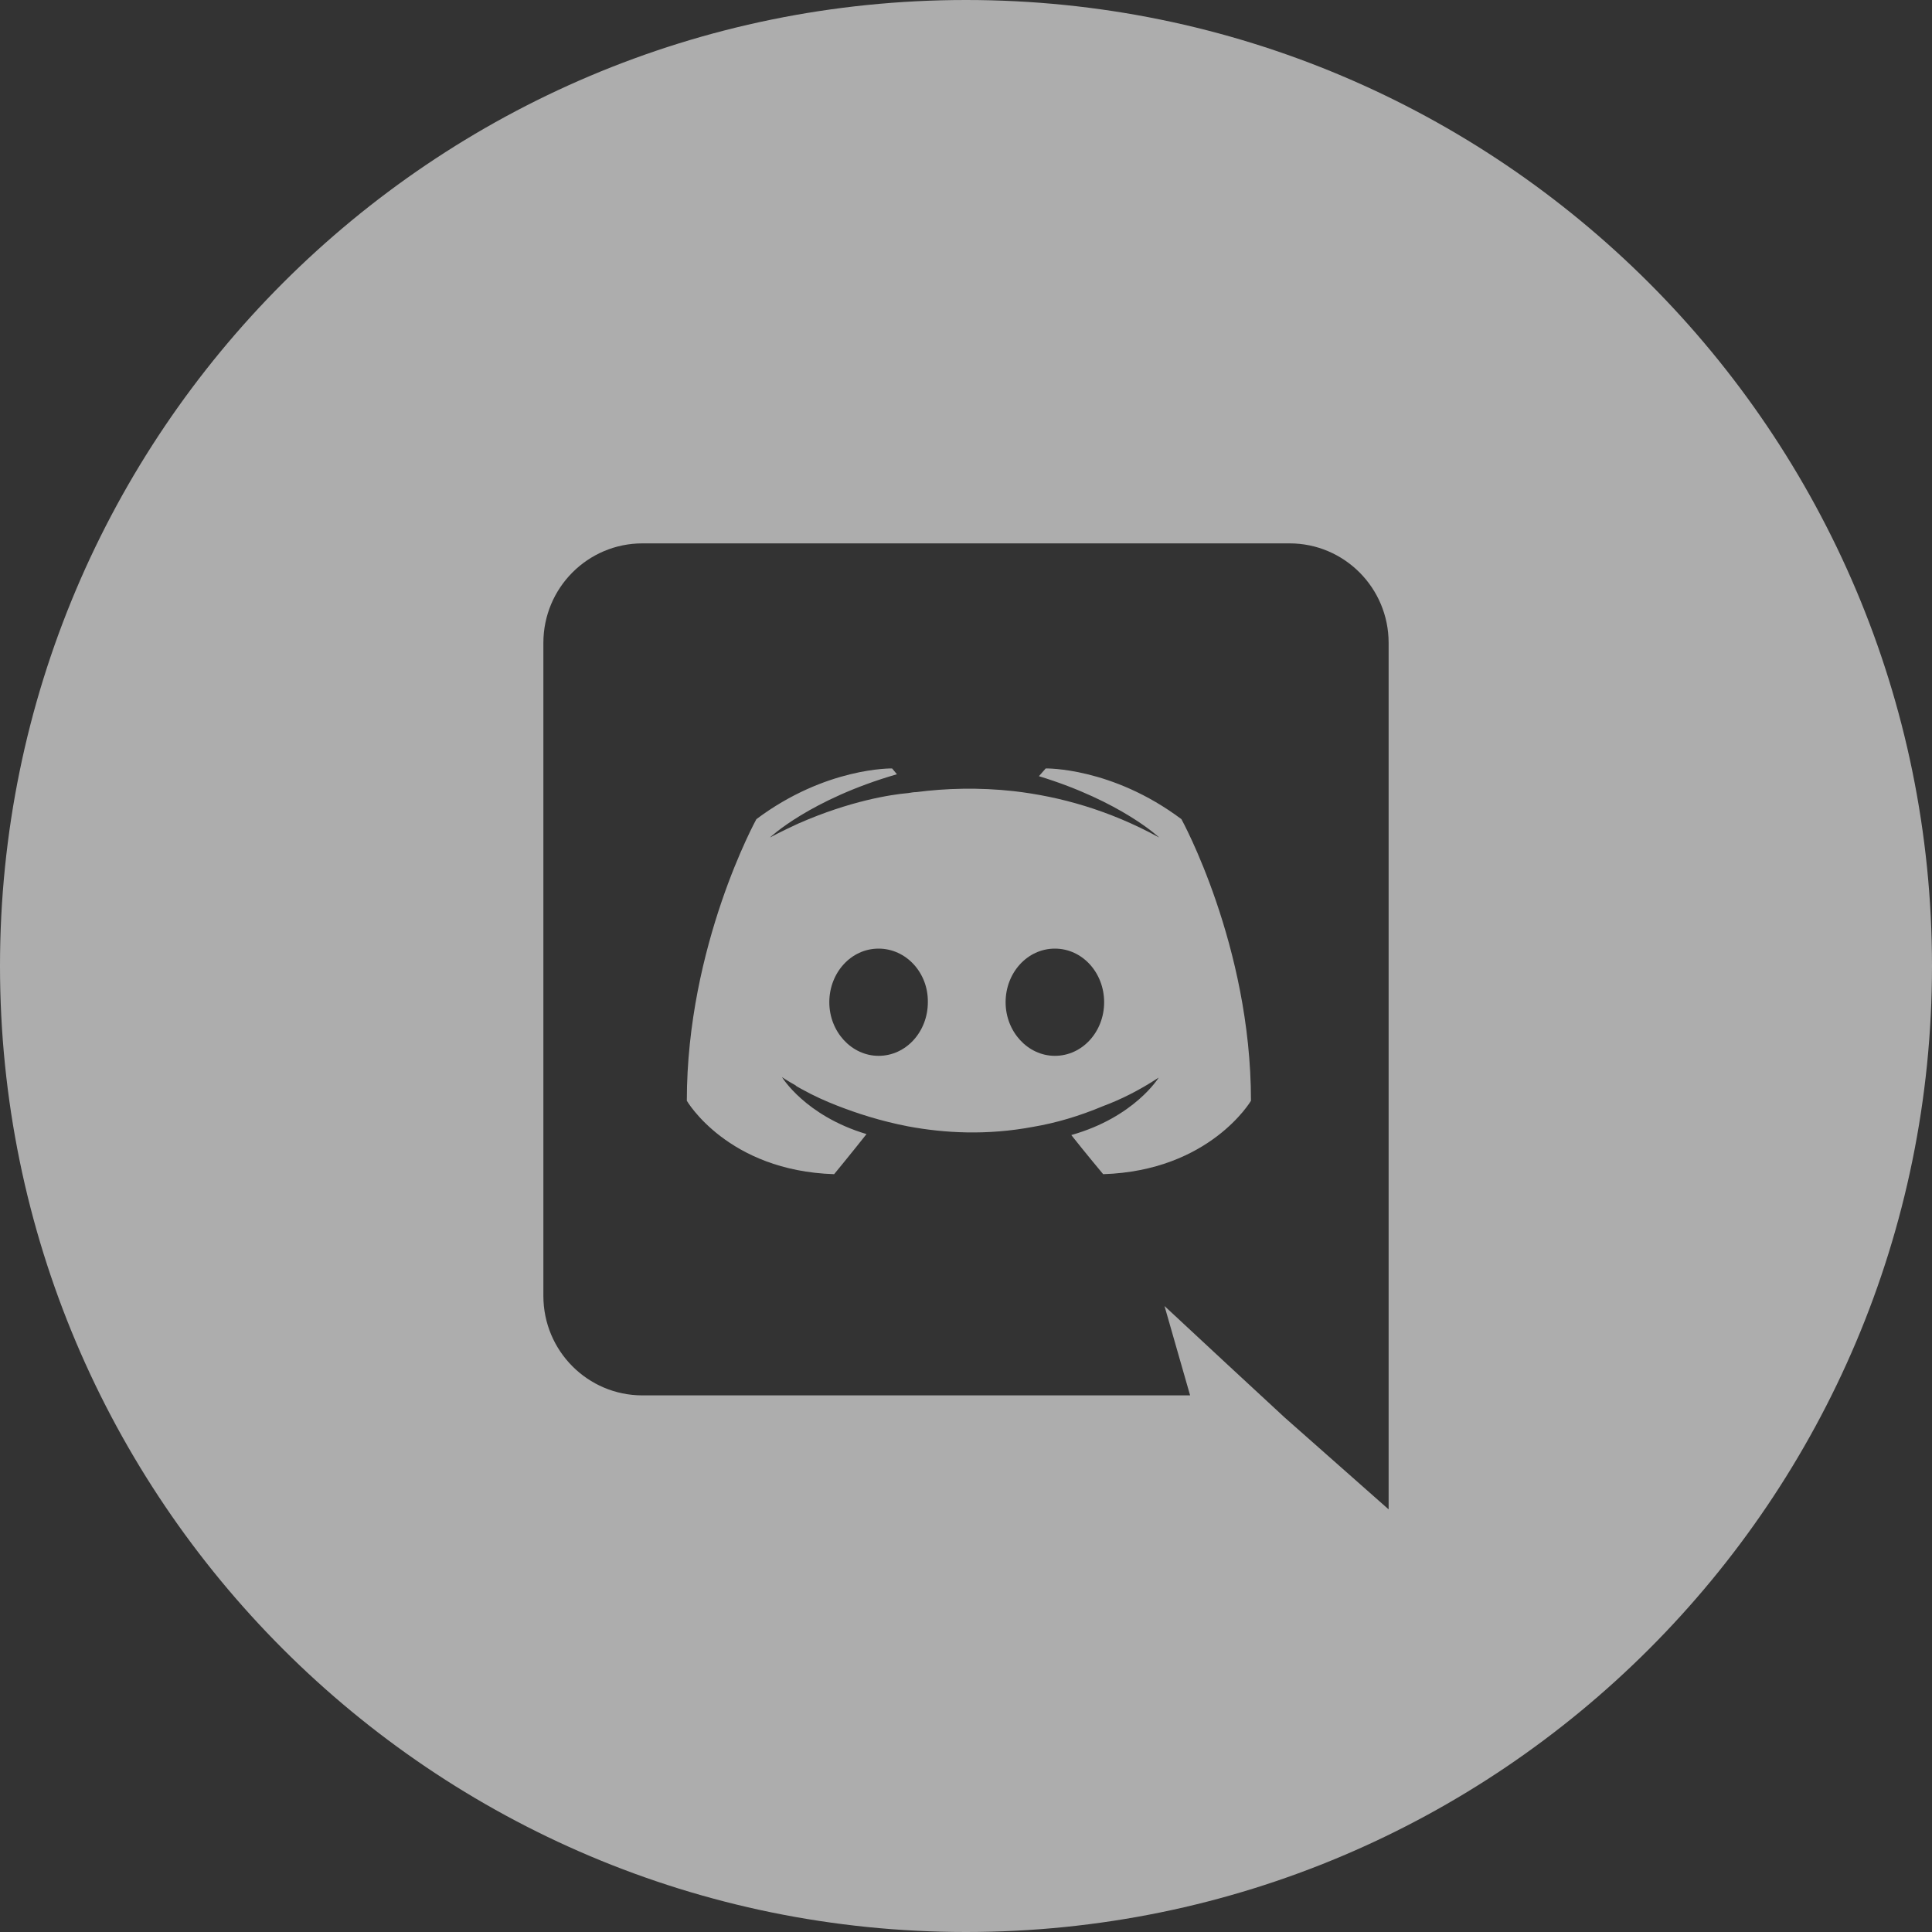 <svg width="24" height="24" viewBox="0 0 24 24" fill="none" xmlns="http://www.w3.org/2000/svg">
<rect x="0" y="0" width="24" height="24" fill="#333333" stroke="none"/>
<path fill-rule="evenodd" clip-rule="evenodd" d="M13.308 14.1C13.488 14.328 13.704 14.586 13.704 14.586C15.03 14.544 15.54 13.674 15.54 13.674C15.54 11.742 14.676 10.176 14.676 10.176C13.812 9.528 12.99 9.546 12.99 9.546L12.906 9.642C13.926 9.954 14.4 10.404 14.4 10.404C13.776 10.062 13.164 9.894 12.594 9.828C12.162 9.78 11.748 9.792 11.382 9.84C11.351 9.84 11.324 9.845 11.293 9.85L11.28 9.852C11.07 9.87 10.56 9.948 9.918 10.23C9.696 10.332 9.564 10.404 9.564 10.404C9.564 10.404 10.062 9.93 11.142 9.618L11.082 9.546C11.082 9.546 10.26 9.528 9.396 10.176C9.396 10.176 8.532 11.742 8.532 13.674C8.532 13.674 9.036 14.544 10.362 14.586C10.362 14.586 10.584 14.316 10.764 14.088C10.002 13.86 9.714 13.38 9.714 13.38C9.714 13.38 9.774 13.422 9.882 13.482C9.888 13.488 9.894 13.494 9.906 13.5C9.915 13.506 9.924 13.511 9.933 13.515C9.942 13.52 9.951 13.524 9.96 13.53C10.11 13.614 10.26 13.68 10.398 13.734C10.644 13.83 10.938 13.926 11.28 13.992C11.73 14.076 12.258 14.106 12.834 13.998C13.116 13.95 13.404 13.866 13.704 13.74C13.914 13.662 14.148 13.548 14.394 13.386C14.394 13.386 14.094 13.878 13.308 14.1ZM10.302 12.45C10.302 12.084 10.572 11.784 10.914 11.784C11.256 11.784 11.532 12.084 11.526 12.45C11.526 12.816 11.256 13.116 10.914 13.116C10.578 13.116 10.302 12.816 10.302 12.45ZM12.492 12.45C12.492 12.084 12.762 11.784 13.104 11.784C13.446 11.784 13.716 12.084 13.716 12.45C13.716 12.816 13.446 13.116 13.104 13.116C12.768 13.116 12.492 12.816 12.492 12.45Z" fill="white" fill-opacity="0.6"/>
<path fill-rule="evenodd" clip-rule="evenodd" d="M12 0C18.627 0 24 5.373 24 12C24 18.627 18.627 24 12 24C5.373 24 0 18.627 0 12C0 5.373 5.373 0 12 0ZM6.75 7.986C6.75 7.302 7.302 6.75 7.98 6.75H16.02C16.698 6.75 17.25 7.302 17.25 7.986V18.75L15.96 17.61L15.234 16.938L14.466 16.224L14.784 17.334H7.98C7.302 17.334 6.75 16.782 6.75 16.098V7.986Z" fill="white" fill-opacity="0.6"/>
</svg>
